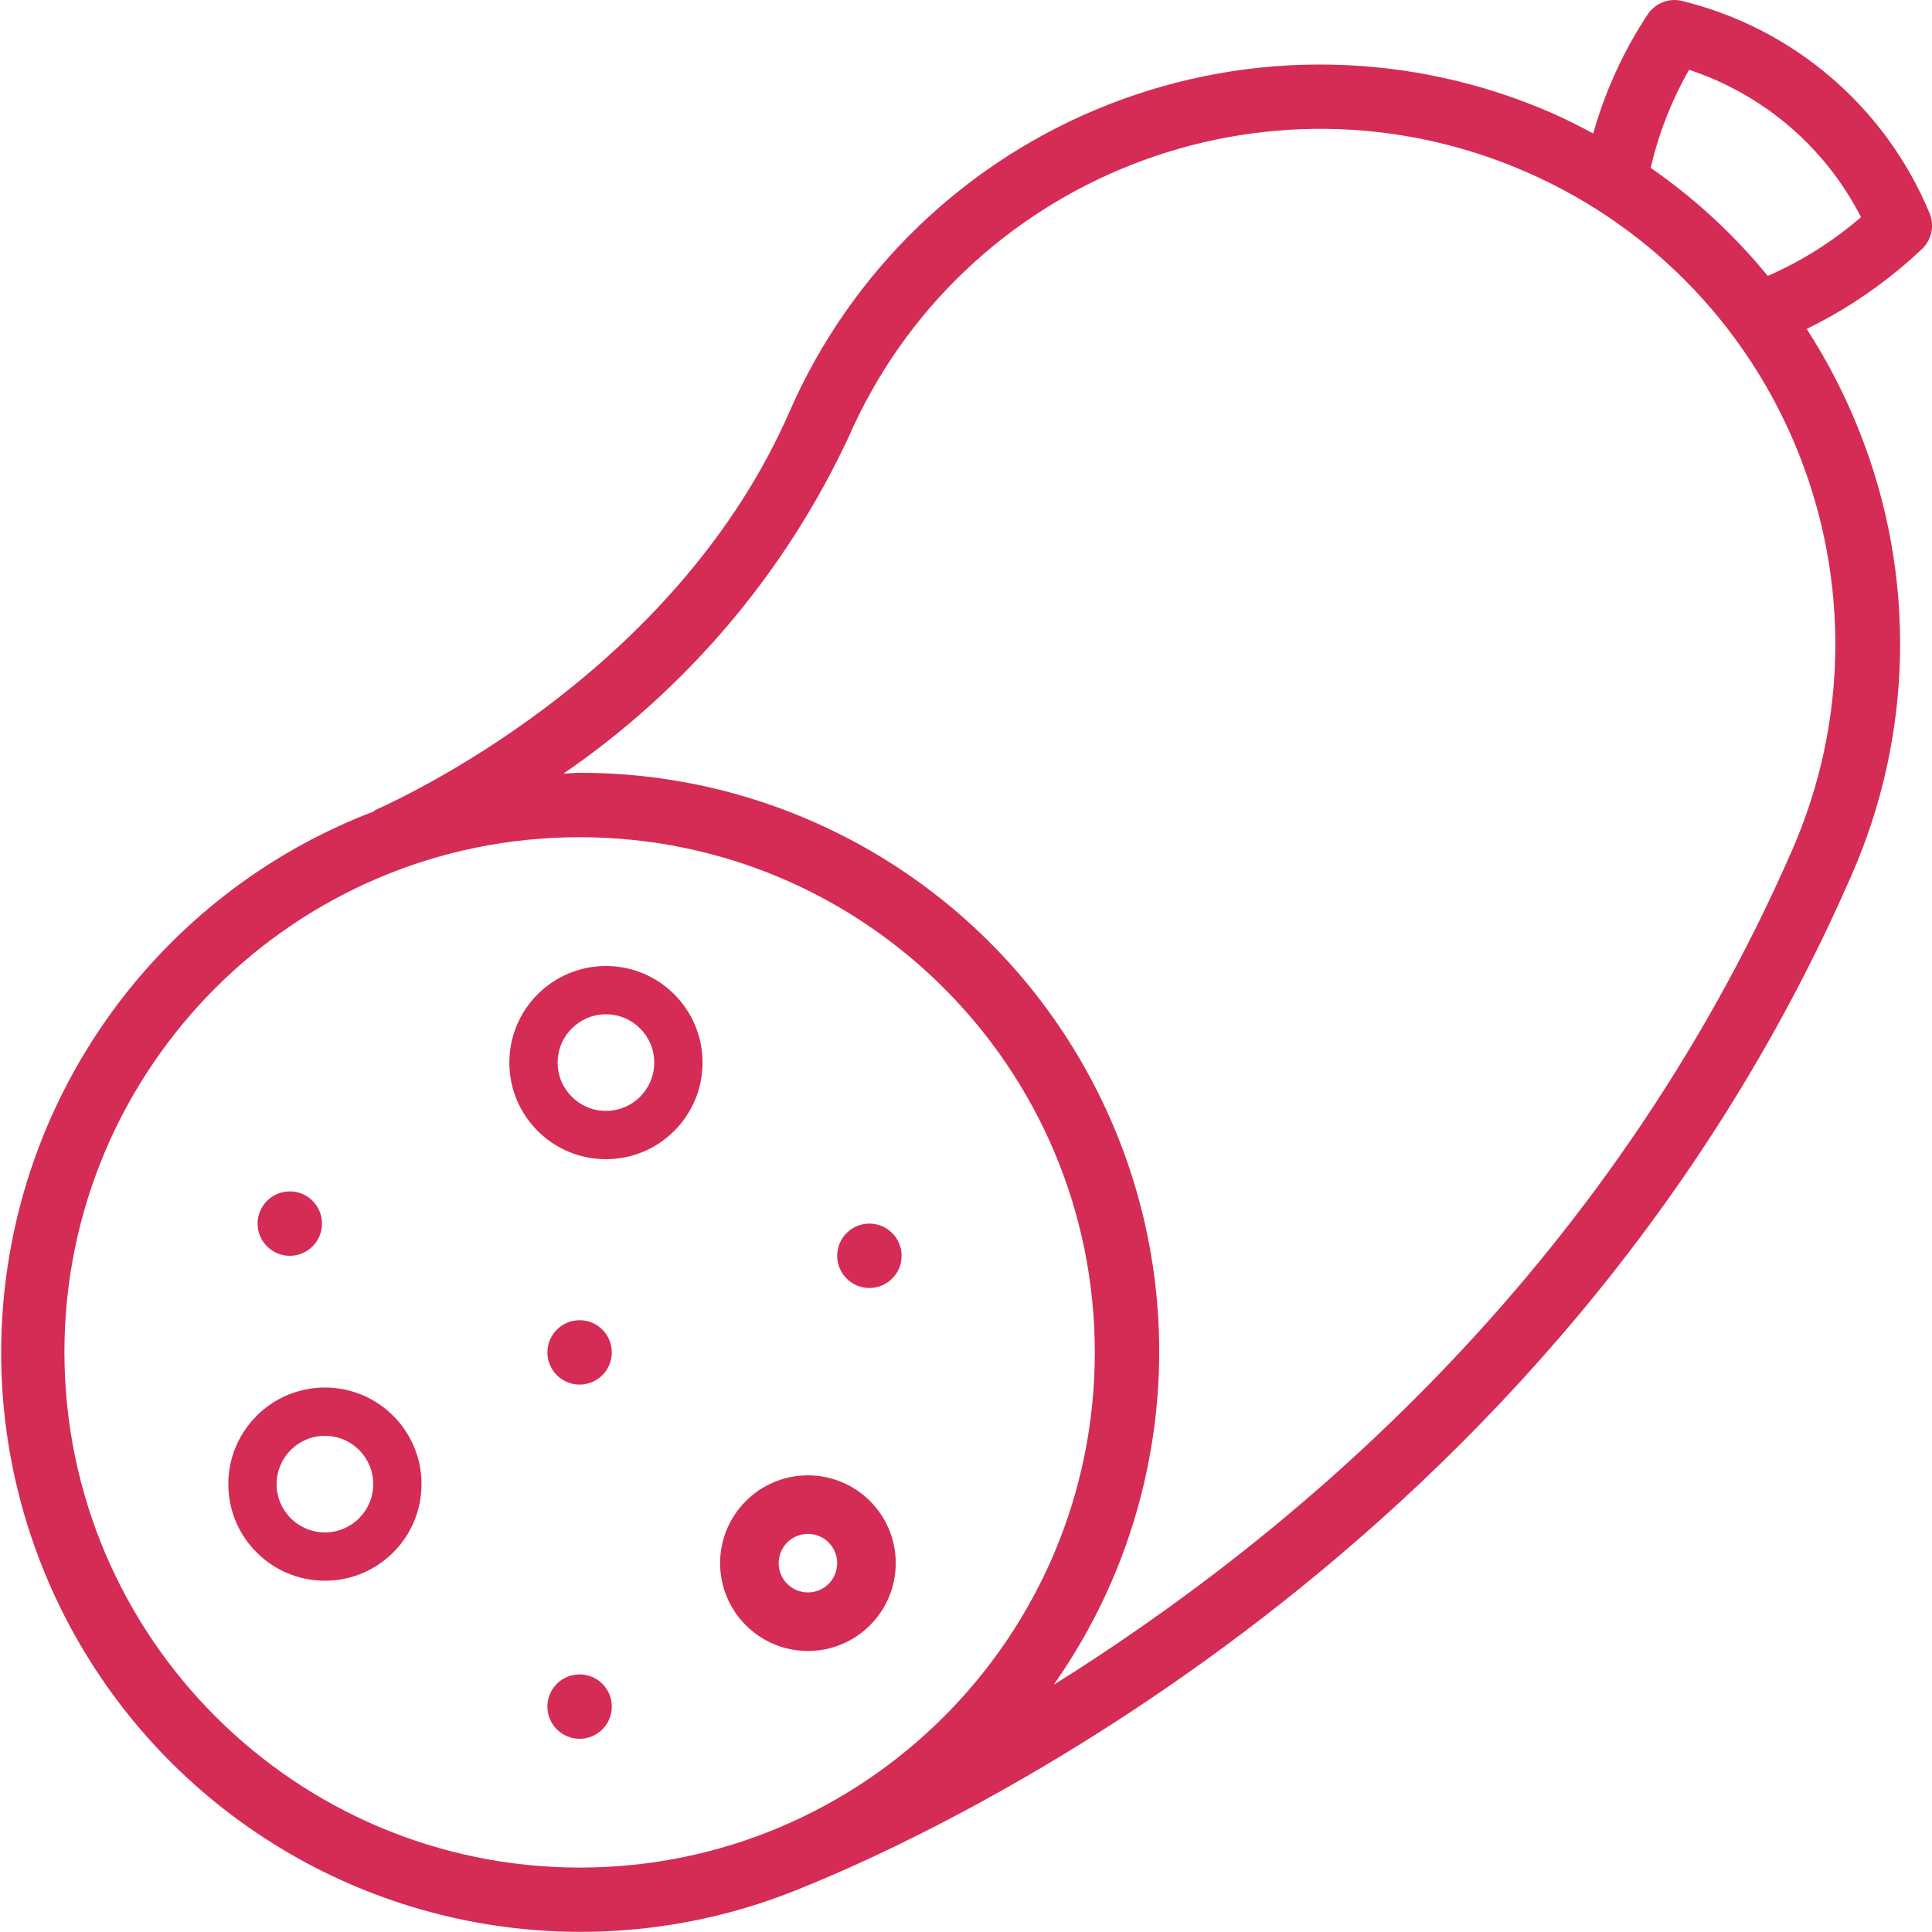 <svg width="110" height="110" viewBox="0 0 110 110" fill="none" xmlns="http://www.w3.org/2000/svg">
<g clip-path="url(#clip0)">
<path d="M95.7 0.037C94.971 -0.11 94.226 0.199 93.814 0.818C92.435 2.905 91.389 5.193 90.712 7.601C89.953 7.198 89.19 6.8 88.394 6.452C80.379 2.934 71.293 2.75 63.142 5.94C54.99 9.13 48.443 15.432 44.944 23.456C38.683 37.756 24.154 44.869 21.305 46.151L21.32 46.184C10.181 50.421 2.196 60.339 0.431 72.124C-1.335 83.91 3.396 95.732 12.804 103.047C22.212 110.362 34.835 112.033 45.822 107.417C52.8 104.605 88.464 88.607 105.391 49.894C108.93 41.886 109.114 32.794 105.901 24.649C105.089 22.579 104.072 20.595 102.865 18.727C105.285 17.545 107.511 15.999 109.465 14.144C109.984 13.626 110.144 12.847 109.872 12.166C107.361 6.088 102.093 1.579 95.7 0.037ZM3.667 77C3.667 60.8 16.8 47.667 33 47.667C49.2 47.667 62.333 60.8 62.333 77C62.333 93.2 49.2 106.333 33 106.333C16.808 106.314 3.686 93.192 3.667 77ZM102.032 48.416C91.46 72.6 73.322 87.599 59.99 95.927C67.079 85.86 67.965 72.681 62.286 61.756C56.608 50.831 45.313 43.983 33 44C32.694 44 32.395 44.038 32.083 44.046C39.099 39.23 44.699 32.625 48.301 24.915C54.791 10.078 72.08 3.31 86.918 9.8C101.755 16.29 108.522 33.579 102.032 48.416ZM100.65 15.71C98.726 13.358 96.482 11.287 93.984 9.557C94.437 7.599 95.173 5.718 96.169 3.973C100.408 5.375 103.925 8.389 105.958 12.364C104.366 13.739 102.577 14.867 100.65 15.71Z" fill="#D42C55"/>
<path d="M34.5 55C31.462 55 29 57.462 29 60.5C29 63.538 31.462 66 34.5 66C37.538 66 40 63.538 40 60.5C40 57.462 37.538 55 34.5 55ZM34.5 63.25C32.981 63.25 31.75 62.019 31.75 60.5C31.75 58.981 32.981 57.75 34.5 57.75C36.019 57.75 37.25 58.981 37.25 60.5C37.25 62.019 36.019 63.25 34.5 63.25Z" fill="#D42C55"/>
<path d="M18.5 79C15.462 79 13 81.462 13 84.5C13 87.538 15.462 90 18.5 90C21.538 90 24 87.538 24 84.5C24 81.462 21.538 79 18.5 79ZM18.5 87.25C16.981 87.25 15.75 86.019 15.75 84.5C15.75 82.981 16.981 81.75 18.5 81.75C20.019 81.75 21.25 82.981 21.25 84.5C21.25 86.019 20.019 87.25 18.5 87.25Z" fill="#D42C55"/>
<path d="M46 84C43.239 84 41 86.239 41 89C41 91.761 43.239 94 46 94C48.761 94 51 91.761 51 89C51 86.239 48.761 84 46 84ZM46 90.667C45.08 90.667 44.333 89.921 44.333 89C44.333 88.079 45.08 87.333 46 87.333C46.92 87.333 47.667 88.079 47.667 89C47.667 89.921 46.92 90.667 46 90.667Z" fill="#D42C55"/>
<path d="M16.5 71.5C17.512 71.5 18.333 70.679 18.333 69.667C18.333 68.654 17.512 67.833 16.5 67.833C15.488 67.833 14.667 68.654 14.667 69.667C14.667 70.679 15.488 71.5 16.5 71.5Z" fill="#D42C55"/>
<path d="M49.5 73.333C50.513 73.333 51.333 72.513 51.333 71.5C51.333 70.487 50.513 69.667 49.5 69.667C48.487 69.667 47.667 70.487 47.667 71.5C47.667 72.513 48.487 73.333 49.5 73.333Z" fill="#D42C55"/>
<path d="M33 99C34.013 99 34.833 98.179 34.833 97.167C34.833 96.154 34.013 95.333 33 95.333C31.988 95.333 31.167 96.154 31.167 97.167C31.167 98.179 31.988 99 33 99Z" fill="#D42C55"/>
<path d="M33 78.833C34.013 78.833 34.833 78.013 34.833 77C34.833 75.987 34.013 75.167 33 75.167C31.988 75.167 31.167 75.987 31.167 77C31.167 78.013 31.988 78.833 33 78.833Z" fill="#D42C55"/>
</g>
<defs>
<clipPath id="clip0">
<rect width="110" height="110" fill="white"/>
</clipPath>
</defs>
</svg>
